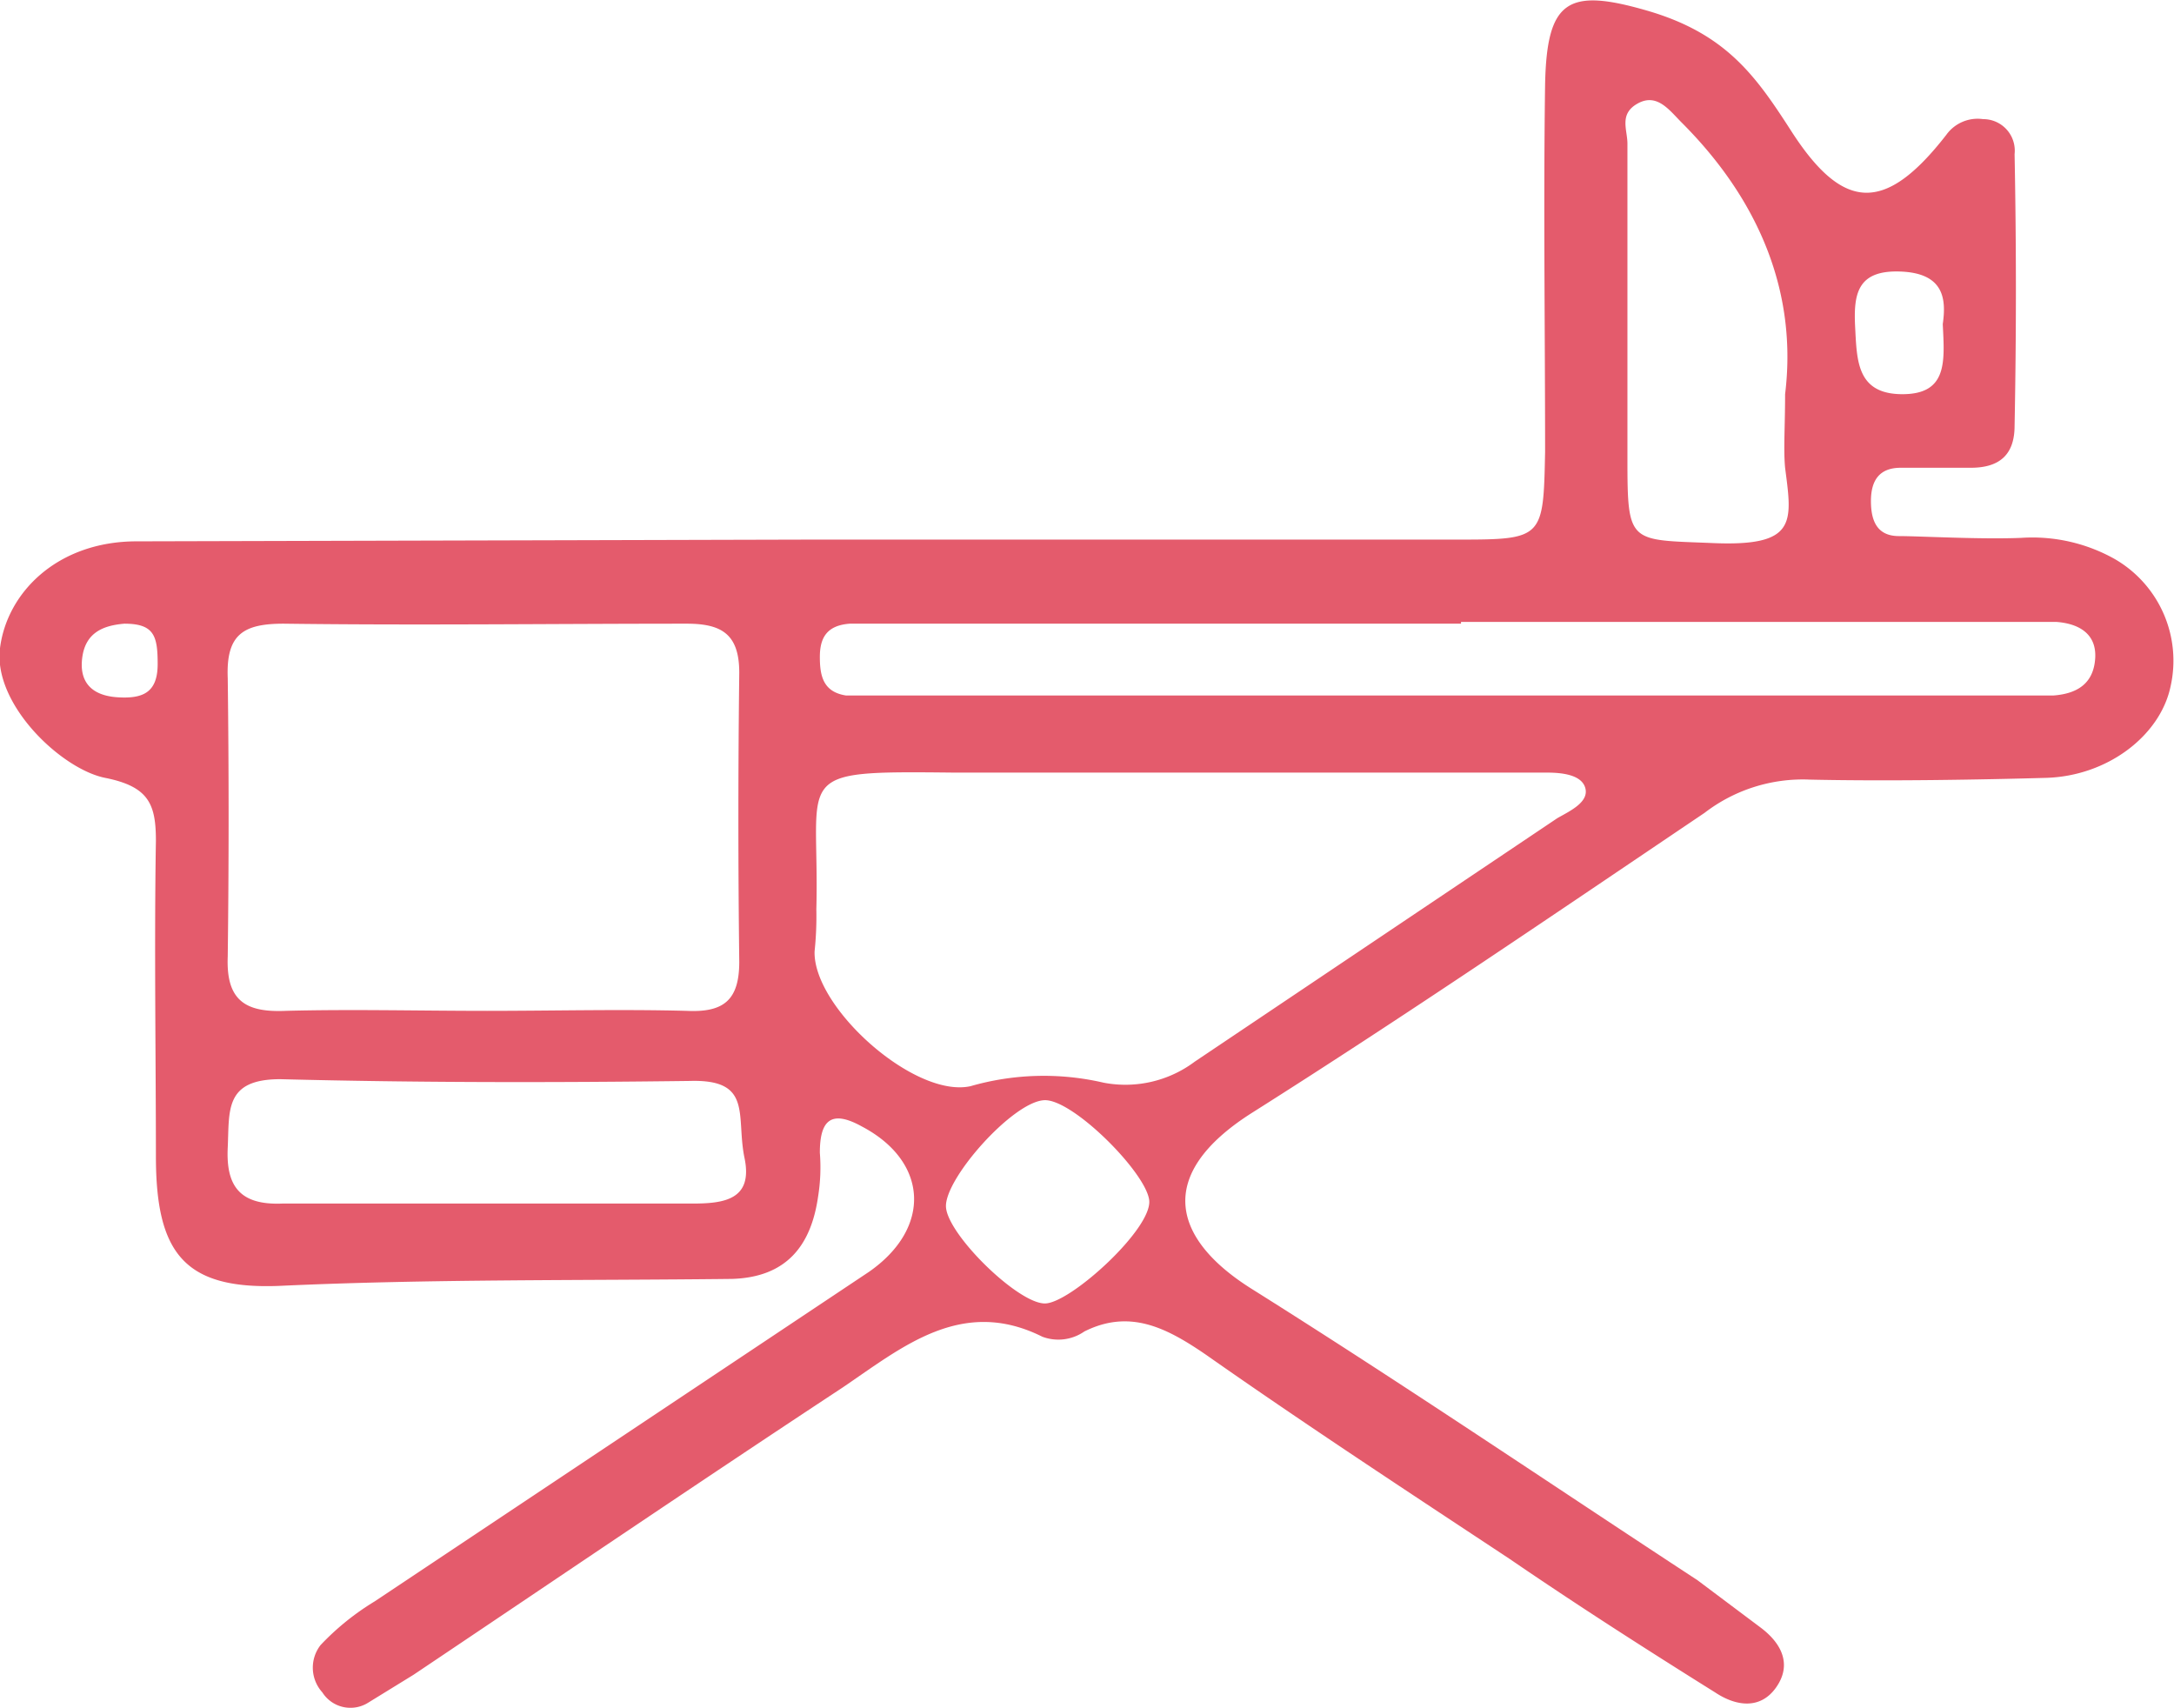 <svg id="Layer_1" data-name="Layer 1" xmlns="http://www.w3.org/2000/svg" width="124.1" height="97.5" viewBox="0 0 124.1 97.5"><defs><style>.cls-1{fill:#e45b6c;}</style></defs><path class="cls-1" d="M85.4,33.1h37c4.8,0,4.8-.1,4.9-5,0-7-.1-14,0-21,.1-4.8,1.3-5.5,5.8-4.2s6.2,3.7,8.2,6.8c3,4.7,5.4,4.8,8.9.3a2.2,2.2,0,0,1,2.1-.9,1.8,1.8,0,0,1,1.8,2c.1,5.2.1,10.3,0,15.5,0,1.6-.8,2.4-2.5,2.4h-4c-1.2,0-1.7.7-1.7,1.9s.4,2,1.6,2,4.7.2,7,.1a9.6,9.6,0,0,1,5.3,1.2,6.7,6.7,0,0,1,3.2,7.3c-.6,2.8-3.6,5.1-7.1,5.2s-9,.2-13.5.1a9.2,9.2,0,0,0-6,1.9c-8.6,5.8-17.1,11.6-25.8,17.1-5.7,3.6-4.5,7.3,0,10.1,8.6,5.4,17,11.1,25.4,16.6l3.6,2.7c1.2.9,1.8,2.1.9,3.4s-2.3,1.1-3.5.3c-4-2.5-7.9-5-11.7-7.6-5.9-3.9-11.7-7.7-17.4-11.7-2.2-1.5-4.3-2.6-6.9-1.3a2.6,2.6,0,0,1-2.4.3c-4.6-2.3-8,.6-11.4,2.9C79,86.9,70.9,92.4,62.7,97.9l-2.6,1.6a1.9,1.9,0,0,1-2.6-.6,2.1,2.1,0,0,1-.1-2.7,14.8,14.8,0,0,1,3.1-2.5L88.7,74.9c3.6-2.5,3.4-6.3-.4-8.3-1.8-1-2.4-.3-2.4,1.5a10.5,10.5,0,0,1-.1,2.5c-.4,2.8-1.8,4.6-4.9,4.7-8.6.1-17.3,0-25.9.4-5.4.2-7-1.9-7-7.4s-.1-12,0-18c0-2.1-.4-3.1-2.9-3.6s-6.4-4.2-6-7.4,3.3-6.1,7.8-6.1ZM66.9,60c3.8,0,7.6-.1,11.4,0,2.1.1,3-.6,3-2.8q-.1-8.2,0-16.5c0-2.2-1-2.8-3-2.8-7.7,0-15.3.1-23,0-2.3,0-3.3.6-3.2,3.1q.1,7.9,0,15.9c-.1,2.5,1,3.2,3.3,3.1C59.2,59.9,63,60,66.9,60ZM108,46.4H93.5c-9.4-.1-7.6,0-7.8,7.8a19.3,19.3,0,0,1-.1,2.4c-.1,3.2,5.7,8.4,8.9,7.7a15.1,15.1,0,0,1,7.6-.2,6.6,6.6,0,0,0,5.2-1.2L128,49c.7-.4,1.8-.9,1.6-1.7s-1.4-.9-2.2-.9Zm14.5-8.5H87.6c-1.3.1-1.7.8-1.7,1.9s.2,2,1.5,2.2h68.9c1.4-.1,2.3-.7,2.4-2.1s-.9-2-2.2-2.1h-34ZM66.6,71h12c1.8,0,3.5-.2,3-2.6s.5-4.5-3.1-4.4c-7.8.1-15.6.1-23.4-.1-3.2,0-2.9,1.8-3,3.9s.6,3.3,3.1,3.2ZM141,24.8c.7-5.7-1.4-11-5.9-15.5-.7-.7-1.4-1.7-2.5-1.1s-.6,1.5-.6,2.3v18c0,4.9.1,4.6,4.9,4.8s4.5-1.2,4.1-4.3C140.9,27.9,141,26.7,141,24.8ZM98.7,65.1c-1.8.1-5.7,4.5-5.6,6.1s4.2,5.6,5.7,5.5,6.1-4.3,5.9-5.9S100.3,65,98.7,65.1ZM150,20.8c.2-1.4.1-2.9-2.4-3s-2.7,1.3-2.6,3.2.1,3.8,2.7,3.8S150.1,22.9,150,20.8ZM46.2,37.9c-1.2.1-2.2.5-2.4,1.9s.5,2.2,2,2.3,2.3-.3,2.3-1.9S47.9,37.9,46.2,37.9Z" transform="translate(-39.1 -2.3)"/></svg>